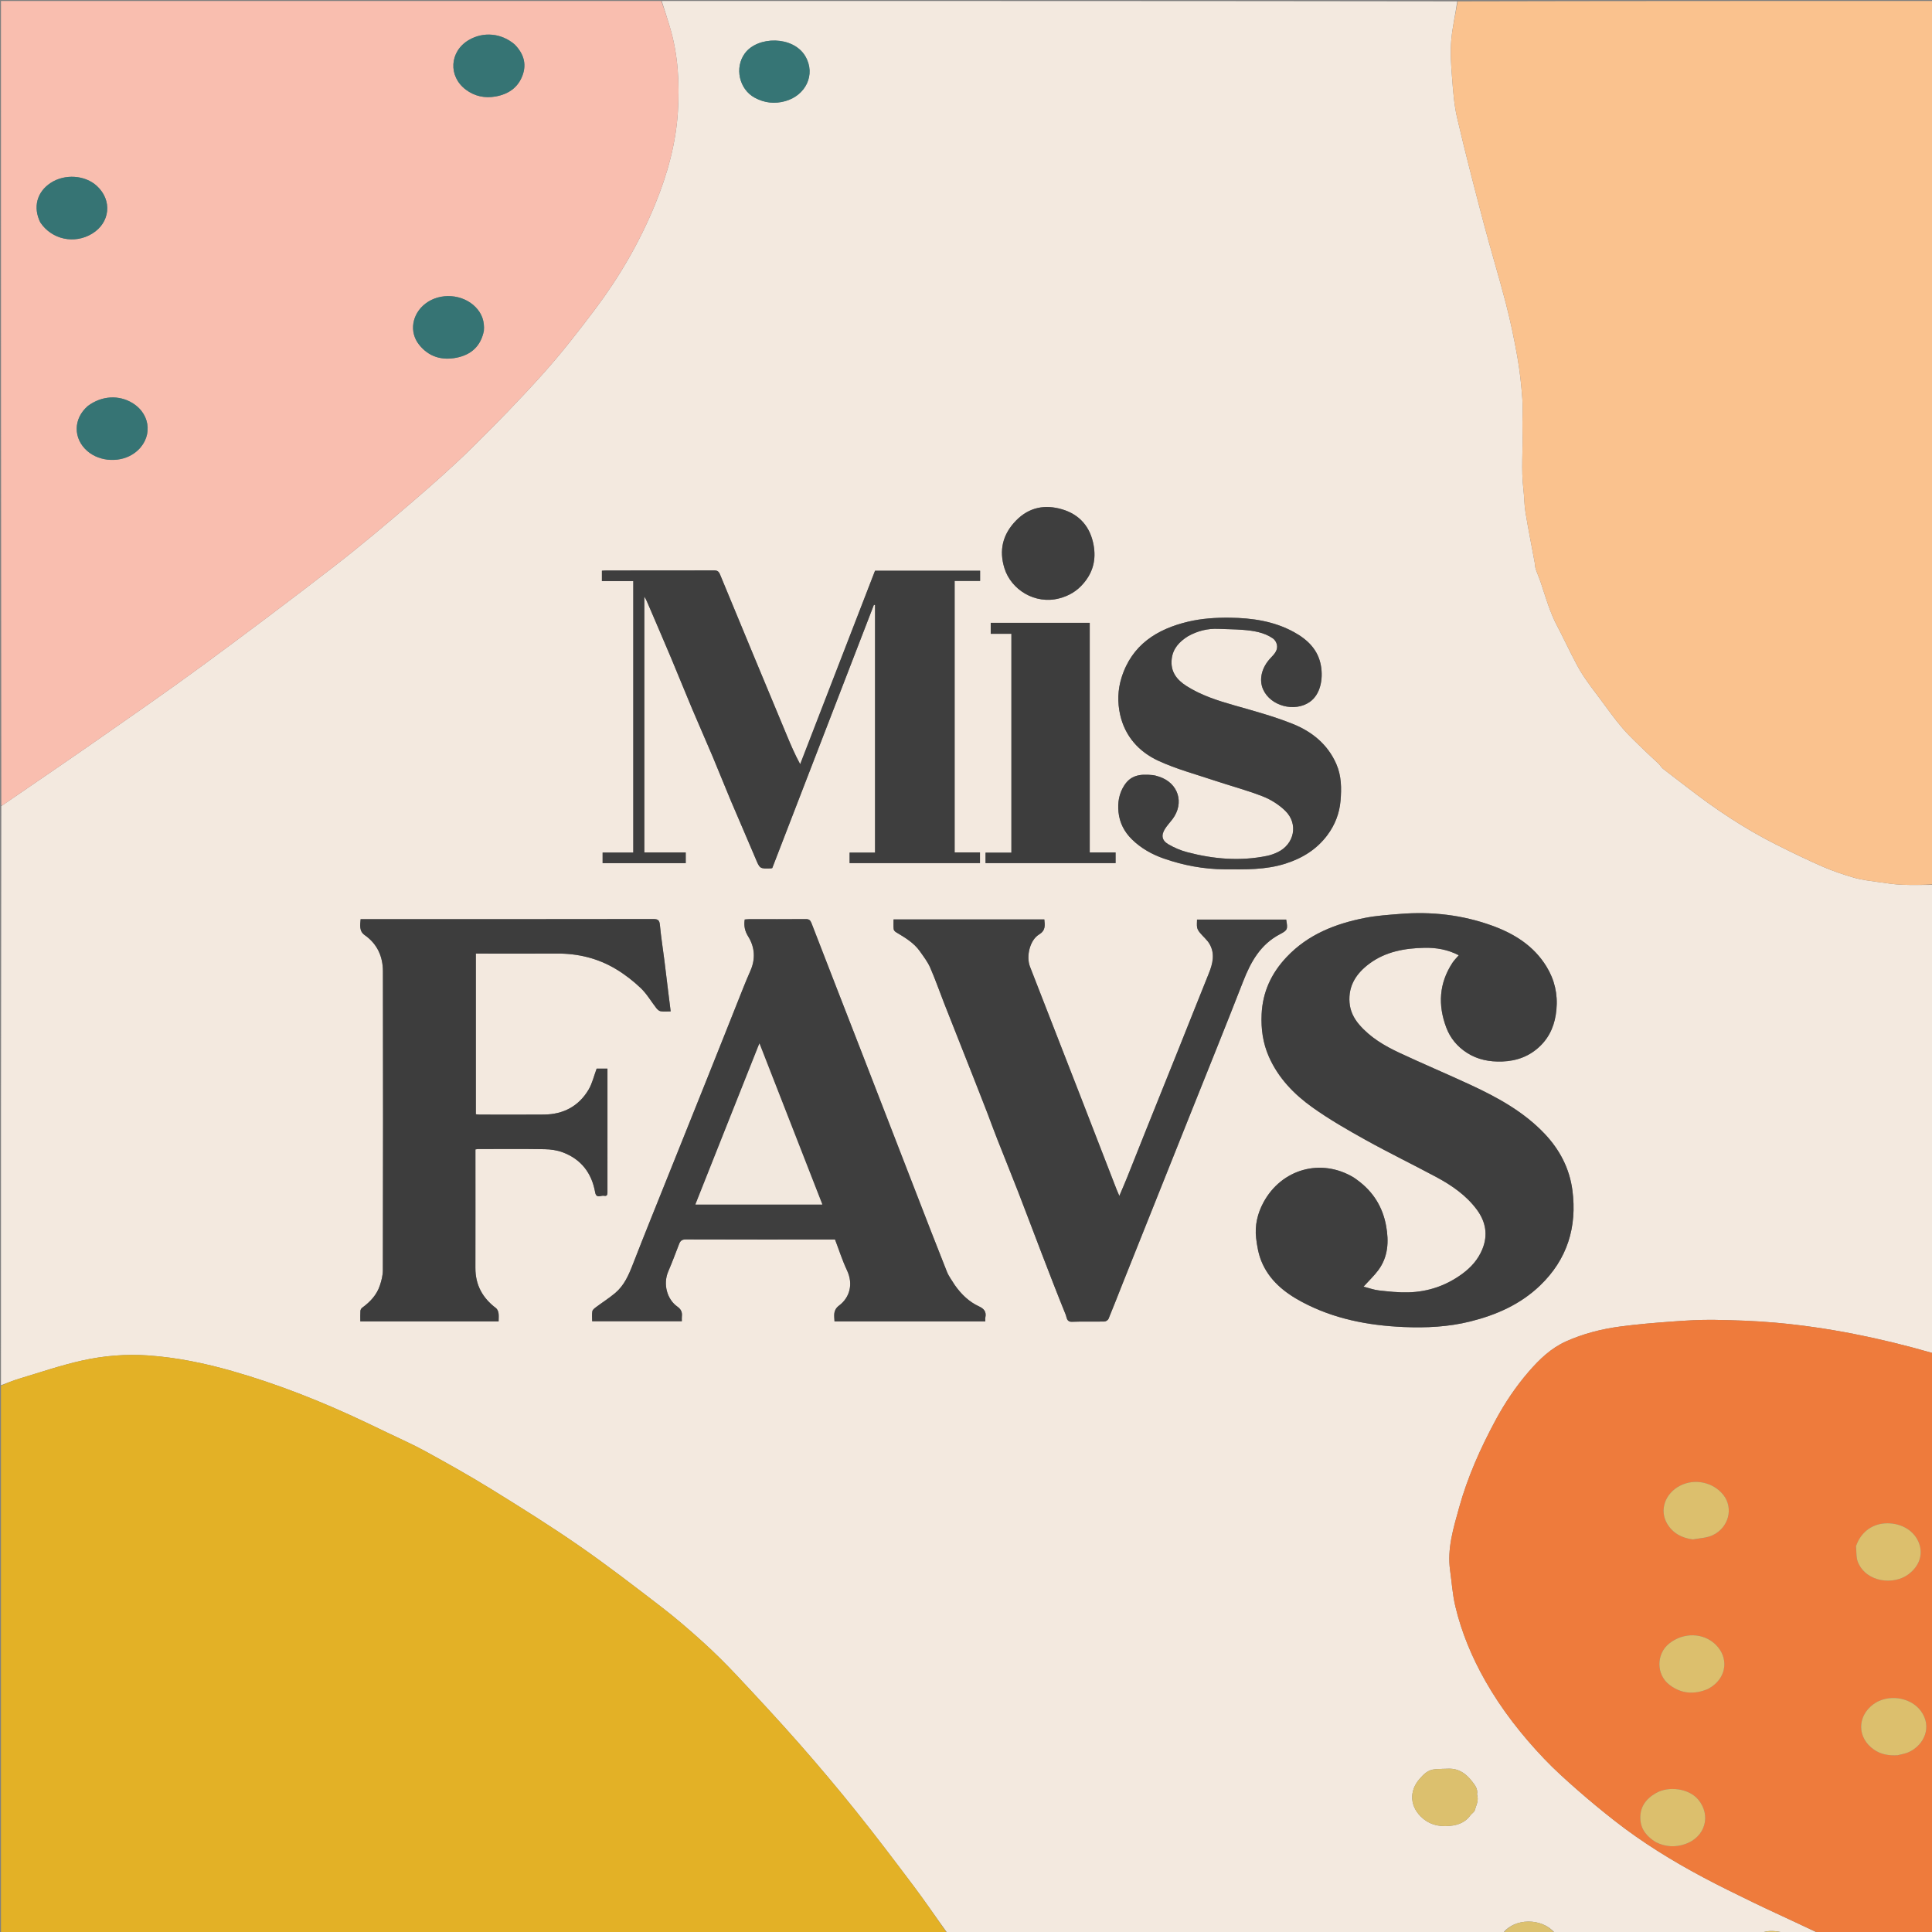 <svg version="1.1" id="Layer_1" xmlns="http://www.w3.org/2000/svg" xmlns:xlink="http://www.w3.org/1999/xlink" x="0px" y="0px"
	 width="100%" viewBox="0 0 2000 2000" enable-background="new 0 0 2000 2000" xml:space="preserve">
<rect x="0" y="0" width="2000" height="2000" fill="#808080" stroke="none"/>
<path fill="#F3E9DF" opacity="1" stroke="none" 
	d="
M1,1434 
	C1,1234.309 1,1034.619 1.349,834.422 
	C2.286,833.619 2.915,833.383 3.453,833.013 
	C35.895,810.719 68.456,788.595 100.732,766.062 
	C137.077,740.686 173.549,715.467 209.265,689.225 
	C255.247,655.441 300.861,621.135 345.995,586.228 
	C373.266,565.136 399.643,542.847 425.832,520.408 
	C447.133,502.158 468.219,483.556 488.205,463.895 
	C513.569,438.943 538.435,413.398 562.176,386.908 
	C581.071,365.824 598.535,343.375 615.597,320.75 
	C641,287.062 662.121,250.752 678.137,211.614 
	C690.78,180.717 699.741,148.765 701.764,115.389 
	C703.547,85.972 702.011,56.602 693.47,28.047 
	C690.763,18.997 687.83,10.014 685,1 
	C959.357,1 1233.715,1 1508.511,1.389 
	C1506.633,15.278 1503.355,28.703 1502.283,42.301 
	C1501.296,54.815 1502.163,67.556 1503.16,80.123 
	C1504.268,94.099 1505.225,108.276 1508.394,121.865 
	C1516.851,158.124 1526.202,194.182 1535.693,230.19 
	C1543.123,258.378 1551.687,286.268 1558.993,314.486 
	C1563.673,332.561 1567.487,350.902 1570.743,369.292 
	C1573.273,383.578 1574.841,398.087 1575.895,412.566 
	C1576.697,423.583 1575.73,434.716 1576.063,445.782 
	C1576.67,465.94 1574.601,486.129 1577.003,506.267 
	C1577.961,514.307 1577.885,522.495 1579.201,530.463 
	C1582.079,547.888 1585.554,565.214 1588.759,582.585 
	C1589.146,584.682 1589.072,586.91 1589.739,588.9 
	C1591.347,593.689 1593.433,598.318 1595.033,603.109 
	C1600.124,618.352 1604.44,633.861 1612.059,648.173 
	C1617.211,657.851 1621.794,667.83 1626.824,677.575 
	C1630.497,684.693 1634.075,691.916 1638.435,698.61 
	C1643.917,707.028 1650.067,715.018 1656.087,723.075 
	C1663.843,733.456 1671.306,744.107 1679.736,753.919 
	C1687.173,762.573 1695.709,770.292 1703.869,778.314 
	C1708.125,782.499 1712.672,786.389 1716.972,790.533 
	C1718.63,792.13 1719.71,794.385 1721.49,795.786 
	C1729.643,802.208 1738,808.368 1746.192,814.74 
	C1775.417,837.473 1806.093,857.966 1839.242,874.561 
	C1854.834,882.366 1870.516,890.043 1886.497,896.997 
	C1897.223,901.665 1908.393,905.499 1919.651,908.696 
	C1927.997,911.066 1936.781,911.979 1945.414,913.233 
	C1953.248,914.371 1961.124,915.552 1969.016,915.887 
	C1979.66,916.339 1990.337,916 2001,916 
	C2001,1077.357 2001,1238.715 2000.638,1400.437 
	C1999.986,1400.64 1999.714,1400.415 1999.402,1400.326 
	C1946.46,1385.167 1892.697,1374.089 1837.81,1369.213 
	C1816.85,1367.351 1795.753,1366.632 1774.704,1366.3 
	C1759.956,1366.068 1745.158,1367.012 1730.43,1368.087 
	C1712.652,1369.386 1694.855,1370.856 1677.194,1373.211 
	C1657.878,1375.786 1638.953,1380.601 1621.133,1388.605 
	C1605.577,1395.592 1593.557,1407.163 1582.427,1420.034 
	C1569.083,1435.464 1557.841,1452.282 1548.247,1470.069 
	C1532.626,1499.03 1519.213,1529.049 1510.402,1560.899 
	C1504.55,1582.055 1497.962,1603.133 1501.127,1625.597 
	C1502.861,1637.903 1503.637,1650.431 1506.474,1662.476 
	C1512.941,1689.926 1523.796,1715.737 1537.742,1740.296 
	C1554.459,1769.735 1575.187,1796.139 1598.418,1820.566 
	C1609.241,1831.947 1620.991,1842.498 1632.808,1852.869 
	C1645.376,1863.898 1658.3,1874.552 1671.46,1884.869 
	C1700.11,1907.327 1731.031,1926.337 1763.108,1943.432 
	C1780.228,1952.557 1797.7,1961.034 1815.151,1969.52 
	C1830.156,1976.817 1845.362,1983.701 1860.468,1990.791 
	C1867.659,1994.166 1874.824,1997.595 1882,2001 
	C1870.643,2001 1859.285,2001 1847.176,2000.732 
	C1838.577,1998.903 1830.739,1997.771 1823,2001 
	C1751.976,2001 1680.952,2001 1609.336,2000.689 
	C1595.829,1985.028 1567.739,1985.598 1556,2001 
	C1364.309,2001 1172.619,2001 980.435,2000.647 
	C968.741,1984.521 957.885,1968.49 946.263,1953.034 
	C926.537,1926.804 906.73,1900.614 886.205,1875.01 
	C867.216,1851.323 847.642,1828.074 827.593,1805.277 
	C806.443,1781.227 784.621,1757.757 762.705,1734.397 
	C751.389,1722.337 739.614,1710.643 727.354,1699.549 
	C713.471,1686.987 699.241,1674.724 684.399,1663.323 
	C656.295,1641.731 628.198,1620.051 599.07,1599.893 
	C569.442,1579.39 538.829,1560.266 508.166,1541.316 
	C486.109,1527.684 463.434,1515.019 440.703,1502.525 
	C427.614,1495.329 413.874,1489.315 400.411,1482.8 
	C392.823,1479.128 385.217,1475.495 377.598,1471.889 
	C333.148,1450.851 287.547,1432.776 240.229,1419.26 
	C211.917,1411.173 183.129,1405.265 153.7,1403.163 
	C130.551,1401.509 107.427,1403.419 84.937,1408.428 
	C62.933,1413.328 41.473,1420.703 19.835,1427.194 
	C13.45,1429.109 7.272,1431.712 1,1434 
M1405.003,1221.491 
	C1403.794,1220.639 1402.634,1219.708 1401.371,1218.945 
	C1367.384,1198.427 1326.571,1210.226 1307.943,1244.686 
	C1301.749,1256.146 1298.813,1268.624 1300.322,1281.608 
	C1301.26,1289.683 1302.716,1297.994 1305.739,1305.471 
	C1313.763,1325.314 1329.607,1338.092 1347.893,1347.829 
	C1380.696,1365.297 1416.25,1372.158 1453.024,1373.731 
	C1476.279,1374.726 1499.344,1373.645 1522.089,1367.965 
	C1549.089,1361.222 1573.942,1350.253 1594.218,1330.817 
	C1622.384,1303.82 1632.782,1270.295 1627.74,1232.064 
	C1624.772,1209.551 1614.598,1190.091 1598.945,1173.604 
	C1577.375,1150.885 1550.467,1136.136 1522.514,1123.144 
	C1497.957,1111.731 1472.97,1101.241 1448.45,1089.752 
	C1433.022,1082.523 1418.348,1073.868 1407.018,1060.625 
	C1401.404,1054.065 1397.735,1046.604 1397.042,1037.967 
	C1395.627,1020.336 1404.113,1007.554 1417.638,997.534 
	C1434.532,985.018 1454.266,981.602 1474.545,981.169 
	C1486.698,980.91 1498.75,982.947 1510.115,988.89 
	C1507.927,991.467 1505.413,993.869 1503.556,996.702 
	C1489.657,1017.904 1488.404,1040.439 1497.195,1063.758 
	C1501.331,1074.728 1508.573,1083.416 1518.474,1089.805 
	C1529.643,1097.012 1541.987,1099.32 1555.086,1098.871 
	C1570.386,1098.347 1583.85,1093.26 1594.744,1082.492 
	C1604.991,1072.364 1609.81,1059.795 1611.194,1045.369 
	C1612.757,1029.08 1609.287,1014.217 1600.897,1000.533 
	C1587.67,978.959 1567.347,966.394 1544.2,958.066 
	C1513.668,947.082 1482.056,943.493 1449.774,946.054 
	C1437.45,947.032 1425.009,947.831 1412.919,950.22 
	C1382.299,956.27 1354.068,967.267 1331.878,990.76 
	C1316.018,1007.552 1307.077,1026.922 1306.021,1049.94 
	C1305.326,1065.103 1307.308,1079.742 1313.513,1093.835 
	C1323.238,1115.923 1339.464,1132.672 1358.501,1146.271 
	C1376.078,1158.828 1394.969,1169.682 1413.893,1180.184 
	C1437.906,1193.512 1462.649,1205.517 1486.86,1218.497 
	C1502.968,1227.132 1518.026,1237.543 1528.969,1252.43 
	C1537.977,1264.685 1540.583,1278.414 1534.499,1293.215 
	C1530.173,1303.741 1523.03,1311.747 1514.102,1318.383 
	C1497.367,1330.824 1478.414,1337.321 1457.688,1337.839 
	C1447.645,1338.091 1437.522,1336.979 1427.506,1335.853 
	C1422.176,1335.254 1416.998,1333.309 1411.53,1331.915 
	C1417.129,1325.742 1422.463,1320.729 1426.762,1314.947 
	C1437.058,1301.102 1437.86,1285.164 1434.904,1268.984 
	C1431.358,1249.575 1421.658,1233.692 1405.003,1221.491 
M988.3,1330.174 
	C985.598,1325.663 982.227,1321.419 980.304,1316.598 
	C969.354,1289.143 958.723,1261.561 948.035,1234.002 
	C929.39,1185.931 910.811,1137.834 892.151,1089.769 
	C874.801,1045.077 857.341,1000.428 840.082,955.701 
	C838.878,952.581 837.546,951.414 834.139,951.444 
	C814.474,951.614 794.807,951.52 775.14,951.542 
	C773.711,951.544 772.282,951.759 770.922,951.869 
	C769.913,958.522 771.042,963.833 774.555,969.487 
	C781.473,980.624 782.222,992.783 776.772,1005.058 
	C774.096,1011.085 771.578,1017.185 769.127,1023.307 
	C762.662,1039.448 756.283,1055.624 749.852,1071.778 
	C743.607,1087.465 737.352,1103.147 731.081,1118.822 
	C724.687,1134.804 718.267,1150.774 711.859,1166.75 
	C705.59,1182.378 699.326,1198.009 693.054,1213.636 
	C686.595,1229.729 680.102,1245.808 673.676,1261.914 
	C667.427,1277.576 661.15,1293.229 655.065,1308.956 
	C650.8,1319.979 646.083,1330.778 636.827,1338.556 
	C630.545,1343.834 623.544,1348.251 616.962,1353.184 
	C615.437,1354.327 613.46,1355.853 613.178,1357.463 
	C612.591,1360.812 613.001,1364.336 613.001,1367.739 
	C644.223,1367.739 674.917,1367.739 705.841,1367.739 
	C705.841,1365.824 705.705,1364.323 705.867,1362.855 
	C706.354,1358.429 705.169,1355.417 701.117,1352.542 
	C690.639,1345.11 686.087,1329.396 691.795,1316.154 
	C695.823,1306.808 699.368,1297.252 703.034,1287.754 
	C704.288,1284.504 706.013,1283.04 709.923,1283.054 
	C759.921,1283.228 809.92,1283.169 859.92,1283.169 
	C861.403,1283.169 862.886,1283.169 864.432,1283.169 
	C868.569,1293.982 871.992,1304.833 876.799,1315.031 
	C883.505,1329.261 879.632,1343.18 868.719,1351.41 
	C862.121,1356.385 863.637,1361.815 863.877,1367.92 
	C916.053,1367.92 967.808,1367.92 1020.002,1367.92 
	C1020.002,1366.384 1019.77,1365.041 1020.041,1363.808 
	C1021.324,1357.988 1018.603,1354.748 1013.539,1352.412 
	C1003.193,1347.638 995.245,1339.988 988.3,1330.174 
M628.84,1176.5 
	C628.84,1153.076 628.84,1129.652 628.84,1106.266 
	C624.18,1106.266 620.237,1106.266 617.639,1106.266 
	C614.761,1113.973 613.09,1121.586 609.315,1127.951 
	C599.079,1145.212 583.188,1153.582 563.223,1153.781 
	C540.895,1154.005 518.563,1153.839 496.232,1153.815 
	C494.968,1153.814 493.704,1153.567 492.585,1153.45 
	C492.585,1097.844 492.585,1042.629 492.585,987.167 
	C494.826,987.167 496.649,987.167 498.472,987.167 
	C524.469,987.167 550.466,987.302 576.462,987.126 
	C598.292,986.978 618.849,991.953 637.498,1003.13 
	C646.753,1008.677 655.51,1015.445 663.321,1022.889 
	C669.617,1028.889 674.089,1036.786 679.529,1043.717 
	C680.614,1045.1 682.313,1046.609 683.913,1046.853 
	C687.124,1047.343 690.461,1046.999 694.276,1046.999 
	C693.467,1040.535 692.722,1034.678 692.003,1028.818 
	C690.578,1017.204 689.21,1005.583 687.74,993.975 
	C686.208,981.875 684.283,969.816 683.148,957.681 
	C682.696,952.848 681.423,951.392 676.368,951.4 
	C577.215,951.572 478.062,951.528 378.908,951.528 
	C377.111,951.528 375.314,951.528 373.301,951.528 
	C372.857,957.847 371.606,963.889 377.618,968.095 
	C390.596,977.176 396.371,990.288 396.403,1005.472 
	C396.62,1108.624 396.534,1211.777 396.335,1314.929 
	C396.325,1320.217 394.908,1325.676 393.225,1330.75 
	C389.978,1340.537 383.169,1347.75 374.934,1353.741 
	C374.005,1354.416 373.165,1355.828 373.092,1356.951 
	C372.859,1360.554 373.005,1364.182 373.005,1367.892 
	C420.936,1367.892 468.335,1367.892 516.167,1367.892 
	C516.167,1364.83 516.495,1361.984 516.053,1359.262 
	C515.755,1357.427 514.811,1355.184 513.403,1354.123 
	C499.56,1343.698 492.097,1330.191 492.139,1312.627 
	C492.23,1273.632 492.167,1234.637 492.167,1195.643 
	C492.167,1193.726 492.167,1191.81 492.167,1189.863 
	C493.513,1189.672 494.159,1189.5 494.804,1189.5 
	C517.801,1189.49 540.801,1189.271 563.792,1189.647 
	C570.077,1189.75 576.688,1190.697 582.536,1192.89 
	C601.572,1200.029 612.552,1214.351 616.068,1234.186 
	C617.317,1241.233 622.162,1237.167 625.315,1237.872 
	C629.201,1238.74 628.837,1235.491 628.838,1232.992 
	C628.842,1214.495 628.84,1195.997 628.84,1176.5 
M667.003,640.5 
	C667.003,632.87 667.003,625.24 667.003,617.61 
	C668.967,620.612 670.226,623.835 671.583,627.015 
	C679.275,645.035 687.08,663.008 694.674,681.07 
	C702.055,698.624 709.125,716.309 716.521,733.858 
	C723.483,750.378 730.797,766.75 737.76,783.27 
	C744.151,798.43 750.157,813.752 756.555,828.909 
	C764.959,848.815 773.701,868.578 782.06,888.502 
	C786.577,899.269 786.354,899.367 798.016,898.963 
	C798.494,898.947 798.966,898.726 799.468,898.594 
	C834.547,807.733 869.615,716.903 904.682,626.073 
	C905.067,626.181 905.453,626.29 905.838,626.398 
	C905.838,711.58 905.838,796.762 905.838,882.603 
	C897.036,882.603 888.302,882.603 879.5,882.603 
	C879.5,886.663 879.5,890.056 879.5,893.473 
	C924.733,893.473 969.621,893.473 1014.466,893.473 
	C1014.466,889.698 1014.466,886.3 1014.466,882.423 
	C1005.496,882.423 996.89,882.423 988.231,882.423 
	C988.231,788.573 988.231,695.211 988.231,601.388 
	C997.208,601.388 1005.807,601.388 1014.597,601.388 
	C1014.597,597.678 1014.597,594.43 1014.597,590.853 
	C978.114,590.853 941.877,590.853 905.808,590.853 
	C879.908,657.79 854.122,724.434 828.336,791.078 
	C822.796,780.857 818.557,770.927 814.408,760.96 
	C791.368,705.611 768.301,650.273 745.445,594.847 
	C744.037,591.432 742.513,590.441 739.014,590.452 
	C702.017,590.569 665.02,590.521 628.023,590.536 
	C626.421,590.537 624.82,590.71 623.091,590.81 
	C623.091,594.444 623.091,597.698 623.091,601.57 
	C634.073,601.57 644.808,601.57 655.564,601.57 
	C655.564,695.448 655.564,788.704 655.564,882.544 
	C644.902,882.544 634.491,882.544 623.825,882.544 
	C623.825,886.525 623.825,889.921 623.825,893.523 
	C652.686,893.523 681.246,893.523 709.865,893.523 
	C709.865,889.777 709.865,886.356 709.865,882.439 
	C695.475,882.439 681.382,882.439 667.003,882.439 
	C667.003,801.793 667.003,721.646 667.003,640.5 
M1022.439,1153.209 
	C1025.841,1162.15 1029.158,1171.124 1032.662,1180.025 
	C1039.829,1198.229 1047.212,1216.348 1054.292,1234.585 
	C1062.432,1255.551 1070.282,1276.628 1078.365,1297.615 
	C1086.542,1318.846 1094.703,1340.087 1103.287,1361.154 
	C1104.368,1363.807 1104.046,1368.538 1109.754,1368.303 
	C1120.901,1367.844 1132.083,1368.274 1143.244,1368.042 
	C1144.733,1368.011 1146.982,1366.604 1147.534,1365.275 
	C1152.526,1353.263 1157.181,1341.112 1162.006,1329.03 
	C1185.294,1270.708 1208.611,1212.399 1231.906,1154.08 
	C1250.276,1108.093 1268.901,1062.206 1286.864,1016.061 
	C1294.79,995.7 1304.813,977.619 1325.121,967.027 
	C1333.173,962.828 1333.159,961.764 1331.465,951.932 
	C1300.762,951.932 1270.059,951.932 1239.158,951.932 
	C1239.158,955.003 1238.775,957.735 1239.284,960.289 
	C1239.667,962.213 1240.966,964.095 1242.255,965.669 
	C1245.503,969.636 1249.727,972.992 1252.206,977.361 
	C1257.893,987.381 1255.443,997.552 1251.381,1007.611 
	C1240.952,1033.438 1230.716,1059.343 1220.355,1085.197 
	C1209.078,1113.337 1197.727,1141.447 1186.445,1169.584 
	C1179.86,1186.006 1173.38,1202.47 1166.785,1218.887 
	C1164.339,1224.976 1161.701,1230.986 1158.742,1238.002 
	C1157.507,1235.127 1156.69,1233.377 1155.993,1231.581 
	C1143.583,1199.582 1131.221,1167.563 1118.779,1135.576 
	C1101.279,1090.585 1083.685,1045.629 1066.214,1000.626 
	C1062.076,989.968 1066.16,973.145 1075.534,967.459 
	C1082.513,963.226 1081.752,958.06 1081.077,951.768 
	C1029.029,951.768 977.275,951.768 925.001,951.768 
	C925.001,955.222 924.806,958.535 925.109,961.801 
	C925.212,962.913 926.351,964.271 927.39,964.899 
	C936.57,970.452 945.946,975.786 952.283,984.81 
	C956.091,990.234 960.261,995.609 962.894,1001.61 
	C968.225,1013.757 972.555,1026.34 977.414,1038.698 
	C987.053,1063.216 996.776,1087.701 1006.453,1112.203 
	C1011.746,1125.607 1017.017,1139.019 1022.439,1153.209 
M1230.067,658.408 
	C1239.817,653.084 1250.197,650.468 1261.348,650.988 
	C1269.755,651.381 1278.191,651.36 1286.573,652.035 
	C1297.532,652.917 1308.461,654.49 1317.788,660.948 
	C1319.752,662.308 1321.399,665.076 1321.867,667.457 
	C1322.971,673.062 1319.288,677.04 1315.761,680.695 
	C1305.314,691.518 1303.362,704.174 1307.541,713.624 
	C1315.235,731.023 1340.21,737.487 1355.788,726.694 
	C1366.932,718.973 1369.784,703.017 1367.465,689.368 
	C1364.626,672.649 1353.642,662.119 1339.497,654.335 
	C1318.871,642.983 1296.181,639.74 1273.234,639.443 
	C1258.829,639.257 1244,640.219 1230.04,643.527 
	C1197.705,651.188 1171.617,667.483 1160.984,701.544 
	C1157.034,714.195 1156.706,727.152 1159.56,739.881 
	C1164.579,762.277 1179.042,778.257 1199.055,787.526 
	C1217.554,796.092 1237.563,801.436 1256.995,807.935 
	C1273.68,813.515 1290.77,818.004 1307.129,824.39 
	C1315.588,827.692 1323.918,832.964 1330.428,839.282 
	C1344.359,852.802 1339.977,874.023 1322.425,882.281 
	C1318.992,883.896 1315.316,885.227 1311.609,885.989 
	C1283.801,891.705 1256.269,889.345 1229.084,882.198 
	C1222.275,880.407 1215.529,877.552 1209.464,873.982 
	C1202.595,869.939 1201.842,864.523 1206.126,857.826 
	C1208.355,854.341 1211.276,851.306 1213.771,847.984 
	C1226.382,831.187 1219.834,810.468 1199.871,804.009 
	C1197.691,803.303 1195.449,802.597 1193.187,802.367 
	C1179.471,800.973 1170.417,802.786 1163.745,813.176 
	C1158.557,821.256 1156.799,830.539 1157.851,840.618 
	C1159.037,851.983 1163.921,861.144 1171.637,868.787 
	C1181.006,878.069 1192.533,884.51 1204.869,888.794 
	C1225.115,895.826 1246.021,899.773 1267.608,899.923 
	C1288.88,900.072 1310.088,900.608 1330.758,894.008 
	C1348.234,888.429 1363.078,879.312 1374.154,864.432 
	C1382.028,853.853 1386.622,841.868 1387.721,828.944 
	C1388.812,816.111 1388.732,803.169 1383.351,790.88 
	C1374.375,770.381 1358.015,757.299 1338.218,749.369 
	C1318.617,741.518 1298.052,735.956 1277.69,730.159 
	C1260.383,725.232 1243.389,719.802 1228.112,710.057 
	C1217.987,703.599 1211.469,695.03 1212.95,682.178 
	C1214.197,671.366 1220.732,664.34 1230.067,658.408 
M1046.999,750.5 
	C1046.999,794.316 1046.999,838.133 1046.999,882.649 
	C1037.837,882.649 1028.963,882.649 1020.22,882.649 
	C1020.22,886.753 1020.22,890.147 1020.22,893.506 
	C1065.353,893.506 1110.097,893.506 1154.847,893.506 
	C1154.847,889.74 1154.847,886.318 1154.847,882.433 
	C1145.924,882.433 1137.311,882.433 1128.085,882.433 
	C1128.085,802.911 1128.085,723.856 1128.085,644.756 
	C1093.514,644.756 1059.569,644.756 1025.596,644.756 
	C1025.596,648.584 1025.596,652.106 1025.596,656.089 
	C1032.941,656.089 1039.854,656.089 1046.999,656.089 
	C1046.999,687.539 1046.999,718.519 1046.999,750.5 
M1121.99,603.515 
	C1131.697,592.061 1134.755,578.955 1132.09,564.261 
	C1128.677,545.439 1117.634,532.699 1099.78,527.336 
	C1082.006,521.997 1065.332,524.858 1051.579,539.112 
	C1037.867,553.322 1034.045,569.716 1039.782,588.186 
	C1046.725,610.54 1071.446,625.92 1096.361,619.485 
	C1106.348,616.905 1114.873,612.042 1121.99,603.515 
M833.524,58.033 
	C821.036,36.858 784.34,37.285 771.132,55.137 
	C760.149,69.981 765.125,92.455 781.355,101.183 
	C791.643,106.715 802.138,107.7 812.914,104.695 
	C833.931,98.835 844.812,77.254 833.524,58.033 
M1529.002,1857.45 
	C1530.162,1851.914 1526.874,1847.949 1523.902,1844.098 
	C1517.85,1836.256 1510.424,1830.751 1499.812,1830.942 
	C1495.073,1831.028 1490.373,1831.153 1485.672,1831.499 
	C1477.935,1832.068 1473.695,1836.88 1469.749,1841.298 
	C1458.186,1854.245 1459.419,1870.99 1472.978,1882.476 
	C1482.352,1890.417 1493.491,1891.349 1504.279,1889.72 
	C1510.55,1888.773 1517.685,1885.638 1522.005,1879.4 
	C1523.38,1877.416 1526.139,1876.019 1526.714,1873.927 
	C1528.101,1868.887 1531.101,1863.936 1529.002,1857.45 
z"/>
<path fill="#E3B126" opacity="1" stroke="none" 
	d="
M1,1434.469 
	C7.272,1431.712 13.45,1429.109 19.835,1427.194 
	C41.473,1420.703 62.933,1413.328 84.937,1408.428 
	C107.427,1403.419 130.551,1401.509 153.7,1403.163 
	C183.129,1405.265 211.917,1411.173 240.229,1419.26 
	C287.547,1432.776 333.148,1450.851 377.598,1471.889 
	C385.217,1475.495 392.823,1479.128 400.411,1482.8 
	C413.874,1489.315 427.614,1495.329 440.703,1502.525 
	C463.434,1515.019 486.109,1527.684 508.166,1541.316 
	C538.829,1560.266 569.442,1579.39 599.07,1599.893 
	C628.198,1620.051 656.295,1641.731 684.399,1663.323 
	C699.241,1674.724 713.471,1686.987 727.354,1699.549 
	C739.614,1710.643 751.389,1722.337 762.705,1734.397 
	C784.621,1757.757 806.443,1781.227 827.593,1805.277 
	C847.642,1828.074 867.216,1851.323 886.205,1875.01 
	C906.73,1900.614 926.537,1926.804 946.263,1953.034 
	C957.885,1968.49 968.741,1984.521 979.971,2000.647 
	C653.759,2001 327.518,2001 1,2001 
	C1,1812.312 1,1623.625 1,1434.469 
z"/>
<path fill="#F9BEAF" opacity="1" stroke="none" 
	d="
M684.531,1 
	C687.83,10.014 690.763,18.997 693.47,28.047 
	C702.011,56.602 703.547,85.972 701.764,115.389 
	C699.741,148.765 690.78,180.717 678.137,211.614 
	C662.121,250.752 641,287.062 615.597,320.75 
	C598.535,343.375 581.071,365.824 562.176,386.908 
	C538.435,413.398 513.569,438.943 488.205,463.895 
	C468.219,483.556 447.133,502.158 425.832,520.408 
	C399.643,542.847 373.266,565.136 345.995,586.228 
	C300.861,621.135 255.247,655.441 209.265,689.225 
	C173.549,715.467 137.077,740.686 100.732,766.062 
	C68.456,788.595 35.895,810.719 3.453,833.013 
	C2.915,833.383 2.286,833.619 1.349,833.958 
	C1,556.413 1,278.827 1,1 
	C228.688,1 456.375,1 684.531,1 
M532.621,45.868 
	C519.036,34.254 500.393,32.525 485.221,41.472 
	C465.331,53.2 463.781,79.007 482.223,92.811 
	C491.376,99.662 501.819,101.863 512.959,99.893 
	C526.109,97.567 536.274,90.834 540.984,77.875 
	C545.362,65.826 541.898,55.333 532.621,45.868 
M90.854,420.335 
	C75.729,433.27 75.53,453.966 90.407,466.92 
	C103.624,478.43 125.526,479.235 139.575,468.729 
	C158.191,454.808 157.081,429.573 137.316,417.341 
	C123.141,408.568 105.414,409.549 90.854,420.335 
M500.936,342.121 
	C501.713,332.804 498.932,324.732 492.41,318.008 
	C479.071,304.255 455.559,302.608 440.361,314.335 
	C426.435,325.08 423.361,343.568 433.791,356.766 
	C443.739,369.353 457.309,373.344 472.615,370.284 
	C487.545,367.3 497.703,358.568 500.936,342.121 
M41.886,230.498 
	C53.626,247.996 76.988,253.004 95.282,241.943 
	C114.08,230.577 116.438,207.379 100.306,192.512 
	C87.995,181.168 67.043,179.777 52.461,189.337 
	C38.211,198.679 33.913,214.55 41.886,230.498 
z"/>
<path fill="#FAC28E" opacity="1" stroke="none" 
	d="
M2001,915.531 
	C1990.337,916 1979.66,916.339 1969.016,915.887 
	C1961.124,915.552 1953.248,914.371 1945.414,913.233 
	C1936.781,911.979 1927.997,911.066 1919.651,908.696 
	C1908.393,905.499 1897.223,901.665 1886.497,896.997 
	C1870.516,890.043 1854.834,882.366 1839.242,874.561 
	C1806.093,857.966 1775.417,837.473 1746.192,814.74 
	C1738,808.368 1729.643,802.208 1721.49,795.786 
	C1719.71,794.385 1718.63,792.13 1716.972,790.533 
	C1712.672,786.389 1708.125,782.499 1703.869,778.314 
	C1695.709,770.292 1687.173,762.573 1679.736,753.919 
	C1671.306,744.107 1663.843,733.456 1656.087,723.075 
	C1650.067,715.018 1643.917,707.028 1638.435,698.61 
	C1634.075,691.916 1630.497,684.693 1626.824,677.575 
	C1621.794,667.83 1617.211,657.851 1612.059,648.173 
	C1604.44,633.861 1600.124,618.352 1595.033,603.109 
	C1593.433,598.318 1591.347,593.689 1589.739,588.9 
	C1589.072,586.91 1589.146,584.682 1588.759,582.585 
	C1585.554,565.214 1582.079,547.888 1579.201,530.463 
	C1577.885,522.495 1577.961,514.307 1577.003,506.267 
	C1574.601,486.129 1576.67,465.94 1576.063,445.782 
	C1575.73,434.716 1576.697,423.583 1575.895,412.566 
	C1574.841,398.087 1573.273,383.578 1570.743,369.292 
	C1567.487,350.902 1563.673,332.561 1558.993,314.486 
	C1551.687,286.268 1543.123,258.378 1535.693,230.19 
	C1526.202,194.182 1516.851,158.124 1508.394,121.865 
	C1505.225,108.276 1504.268,94.099 1503.16,80.123 
	C1502.163,67.556 1501.296,54.815 1502.283,42.301 
	C1503.355,28.703 1506.633,15.278 1508.974,1.389 
	C1672.949,1 1836.898,1 2001,1 
	C2001,305.688 2001,610.375 2001,915.531 
z"/>
<path fill="#EE7B3C" opacity="1" stroke="none" 
	d="
M1882.469,2001 
	C1874.824,1997.595 1867.659,1994.166 1860.468,1990.791 
	C1845.362,1983.701 1830.156,1976.817 1815.151,1969.52 
	C1797.7,1961.034 1780.228,1952.557 1763.108,1943.432 
	C1731.031,1926.337 1700.11,1907.327 1671.46,1884.869 
	C1658.3,1874.552 1645.376,1863.898 1632.808,1852.869 
	C1620.991,1842.498 1609.241,1831.947 1598.418,1820.566 
	C1575.187,1796.139 1554.459,1769.735 1537.742,1740.296 
	C1523.796,1715.737 1512.941,1689.926 1506.474,1662.476 
	C1503.637,1650.431 1502.861,1637.903 1501.127,1625.597 
	C1497.962,1603.133 1504.55,1582.055 1510.402,1560.899 
	C1519.213,1529.049 1532.626,1499.03 1548.247,1470.069 
	C1557.841,1452.282 1569.083,1435.464 1582.427,1420.034 
	C1593.557,1407.163 1605.577,1395.592 1621.133,1388.605 
	C1638.953,1380.601 1657.878,1375.786 1677.194,1373.211 
	C1694.855,1370.856 1712.652,1369.386 1730.43,1368.087 
	C1745.158,1367.012 1759.956,1366.068 1774.704,1366.3 
	C1795.753,1366.632 1816.85,1367.351 1837.81,1369.213 
	C1892.697,1374.089 1946.46,1385.167 1999.402,1400.326 
	C1999.714,1400.415 1999.986,1400.64 2000.638,1400.901 
	C2001,1600.878 2001,1800.757 2001,2001 
	C1961.646,2001 1922.292,2001 1882.469,2001 
M1752.924,1593.724 
	C1759.66,1592.292 1766.968,1592.067 1773.022,1589.197 
	C1789.635,1581.321 1794.635,1561.233 1784.174,1547.766 
	C1773.769,1534.37 1754.391,1530.16 1739.188,1537.993 
	C1723.646,1546 1717.537,1563.384 1725.888,1577.407 
	C1731.682,1587.135 1740.902,1592.129 1752.924,1593.724 
M1965.085,1816.964 
	C1968.751,1815.914 1972.63,1815.323 1976.047,1813.736 
	C1992.274,1806.195 2000.388,1787.129 1988.318,1771.02 
	C1977.463,1756.532 1954.026,1753.394 1939.346,1764.208 
	C1922.236,1776.811 1922.447,1799.098 1939.905,1811.188 
	C1947.181,1816.227 1955.479,1817.597 1965.085,1816.964 
M1768.528,1748.171 
	C1769.8,1747.382 1771.115,1746.654 1772.337,1745.795 
	C1787.635,1735.034 1789.367,1715.75 1776.224,1702.68 
	C1763.584,1690.11 1742.816,1689.532 1727.981,1701.339 
	C1714.262,1712.257 1714.476,1733.757 1728.344,1744.22 
	C1740.687,1753.532 1753.89,1754.419 1768.528,1748.171 
M1714.475,1907.169 
	C1724.232,1912.019 1734.329,1912.479 1744.508,1908.958 
	C1765.27,1901.776 1771.73,1879.235 1757.875,1862.794 
	C1748.425,1851.582 1727.753,1848.468 1714.22,1856.203 
	C1703.712,1862.208 1697.38,1870.867 1698.1,1883.34 
	C1698.718,1894.053 1705.018,1901.379 1714.475,1907.169 
M1921.187,1601.178 
	C1921.898,1606.701 1921.393,1612.754 1923.532,1617.653 
	C1932.495,1638.179 1960.389,1641.083 1975.625,1629.68 
	C1987.991,1620.425 1991.401,1607.155 1985.443,1594.897 
	C1979.639,1582.954 1965.977,1575.908 1950.806,1577.034 
	C1937.034,1578.056 1925.768,1587.003 1921.187,1601.178 
z"/>
<path fill="#DCC16F" opacity="1" stroke="none" 
	d="
M1556.469,2001 
	C1567.739,1985.598 1595.829,1985.028 1608.872,2000.689 
	C1591.646,2001 1574.292,2001 1556.469,2001 
z"/>
<path fill="#DCC16F" opacity="1" stroke="none" 
	d="
M1823.469,2001 
	C1830.739,1997.771 1838.577,1998.903 1846.713,2000.732 
	C1839.312,2001 1831.625,2001 1823.469,2001 
z"/>
<path fill="#3E3E3E" opacity="1" stroke="none" 
	d="
M1405.282,1221.724 
	C1421.658,1233.692 1431.358,1249.575 1434.904,1268.984 
	C1437.86,1285.164 1437.058,1301.102 1426.762,1314.947 
	C1422.463,1320.729 1417.129,1325.742 1411.53,1331.915 
	C1416.998,1333.309 1422.176,1335.254 1427.506,1335.853 
	C1437.522,1336.979 1447.645,1338.091 1457.688,1337.839 
	C1478.414,1337.321 1497.367,1330.824 1514.102,1318.383 
	C1523.03,1311.747 1530.173,1303.741 1534.499,1293.215 
	C1540.583,1278.414 1537.977,1264.685 1528.969,1252.43 
	C1518.026,1237.543 1502.968,1227.132 1486.86,1218.497 
	C1462.649,1205.517 1437.906,1193.512 1413.893,1180.184 
	C1394.969,1169.682 1376.078,1158.828 1358.501,1146.271 
	C1339.464,1132.672 1323.238,1115.923 1313.513,1093.835 
	C1307.308,1079.742 1305.326,1065.103 1306.021,1049.94 
	C1307.077,1026.922 1316.018,1007.552 1331.878,990.76 
	C1354.068,967.267 1382.299,956.27 1412.919,950.22 
	C1425.009,947.831 1437.45,947.032 1449.774,946.054 
	C1482.056,943.493 1513.668,947.082 1544.2,958.066 
	C1567.347,966.394 1587.67,978.959 1600.897,1000.533 
	C1609.287,1014.217 1612.757,1029.08 1611.194,1045.369 
	C1609.81,1059.795 1604.991,1072.364 1594.744,1082.492 
	C1583.85,1093.26 1570.386,1098.347 1555.086,1098.871 
	C1541.987,1099.32 1529.643,1097.012 1518.474,1089.805 
	C1508.573,1083.416 1501.331,1074.728 1497.195,1063.758 
	C1488.404,1040.439 1489.657,1017.904 1503.556,996.702 
	C1505.413,993.869 1507.927,991.467 1510.115,988.89 
	C1498.75,982.947 1486.698,980.91 1474.545,981.169 
	C1454.266,981.602 1434.532,985.018 1417.638,997.534 
	C1404.113,1007.554 1395.627,1020.336 1397.042,1037.967 
	C1397.735,1046.604 1401.404,1054.065 1407.018,1060.625 
	C1418.348,1073.868 1433.022,1082.523 1448.45,1089.752 
	C1472.97,1101.241 1497.957,1111.731 1522.514,1123.144 
	C1550.467,1136.136 1577.375,1150.885 1598.945,1173.604 
	C1614.598,1190.091 1624.772,1209.551 1627.74,1232.064 
	C1632.782,1270.295 1622.384,1303.82 1594.218,1330.817 
	C1573.942,1350.253 1549.089,1361.222 1522.089,1367.965 
	C1499.344,1373.645 1476.279,1374.726 1453.024,1373.731 
	C1416.25,1372.158 1380.696,1365.297 1347.893,1347.829 
	C1329.607,1338.092 1313.763,1325.314 1305.739,1305.471 
	C1302.716,1297.994 1301.26,1289.683 1300.322,1281.608 
	C1298.813,1268.624 1301.749,1256.146 1307.943,1244.686 
	C1326.571,1210.226 1367.384,1198.427 1401.371,1218.945 
	C1402.634,1219.708 1403.794,1220.639 1405.282,1221.724 
z"/>
<path fill="#3E3E3E" opacity="1" stroke="none" 
	d="
M988.513,1330.467 
	C995.245,1339.988 1003.193,1347.638 1013.539,1352.412 
	C1018.603,1354.748 1021.324,1357.988 1020.041,1363.808 
	C1019.77,1365.041 1020.002,1366.384 1020.002,1367.92 
	C967.808,1367.92 916.053,1367.92 863.877,1367.92 
	C863.637,1361.815 862.121,1356.385 868.719,1351.41 
	C879.632,1343.18 883.505,1329.261 876.799,1315.031 
	C871.992,1304.833 868.569,1293.982 864.432,1283.169 
	C862.886,1283.169 861.403,1283.169 859.92,1283.169 
	C809.92,1283.169 759.921,1283.228 709.923,1283.054 
	C706.013,1283.04 704.288,1284.504 703.034,1287.754 
	C699.368,1297.252 695.823,1306.808 691.795,1316.154 
	C686.087,1329.396 690.639,1345.11 701.117,1352.542 
	C705.169,1355.417 706.354,1358.429 705.867,1362.855 
	C705.705,1364.323 705.841,1365.824 705.841,1367.739 
	C674.917,1367.739 644.223,1367.739 613.001,1367.739 
	C613.001,1364.336 612.591,1360.812 613.178,1357.463 
	C613.46,1355.853 615.437,1354.327 616.962,1353.184 
	C623.544,1348.251 630.545,1343.834 636.827,1338.556 
	C646.083,1330.778 650.8,1319.979 655.065,1308.956 
	C661.15,1293.229 667.427,1277.576 673.676,1261.914 
	C680.102,1245.808 686.595,1229.729 693.054,1213.636 
	C699.326,1198.009 705.59,1182.378 711.859,1166.75 
	C718.267,1150.774 724.687,1134.804 731.081,1118.822 
	C737.352,1103.147 743.607,1087.465 749.852,1071.778 
	C756.283,1055.624 762.662,1039.448 769.127,1023.307 
	C771.578,1017.185 774.096,1011.085 776.772,1005.058 
	C782.222,992.783 781.473,980.624 774.555,969.487 
	C771.042,963.833 769.913,958.522 770.922,951.869 
	C772.282,951.759 773.711,951.544 775.14,951.542 
	C794.807,951.52 814.474,951.614 834.139,951.444 
	C837.546,951.414 838.878,952.581 840.082,955.701 
	C857.341,1000.428 874.801,1045.077 892.151,1089.769 
	C910.811,1137.834 929.39,1185.931 948.035,1234.002 
	C958.723,1261.561 969.354,1289.143 980.304,1316.598 
	C982.227,1321.419 985.598,1325.663 988.513,1330.467 
M748.788,1174.246 
	C739.197,1198.386 729.605,1222.526 719.929,1246.881 
	C763.966,1246.881 807.336,1246.881 851.244,1246.881 
	C829.592,1191.428 808.105,1136.402 786.158,1080.194 
	C773.439,1112.163 761.235,1142.838 748.788,1174.246 
z"/>
<path fill="#3D3D3D" opacity="1" stroke="none" 
	d="
M628.84,1177 
	C628.84,1195.997 628.842,1214.495 628.838,1232.992 
	C628.837,1235.491 629.201,1238.74 625.315,1237.872 
	C622.162,1237.167 617.317,1241.233 616.068,1234.186 
	C612.552,1214.351 601.572,1200.029 582.536,1192.89 
	C576.688,1190.697 570.077,1189.75 563.792,1189.647 
	C540.801,1189.271 517.801,1189.49 494.804,1189.5 
	C494.159,1189.5 493.513,1189.672 492.167,1189.863 
	C492.167,1191.81 492.167,1193.726 492.167,1195.643 
	C492.167,1234.637 492.23,1273.632 492.139,1312.627 
	C492.097,1330.191 499.56,1343.698 513.403,1354.123 
	C514.811,1355.184 515.755,1357.427 516.053,1359.262 
	C516.495,1361.984 516.167,1364.83 516.167,1367.892 
	C468.335,1367.892 420.936,1367.892 373.005,1367.892 
	C373.005,1364.182 372.859,1360.554 373.092,1356.951 
	C373.165,1355.828 374.005,1354.416 374.934,1353.741 
	C383.169,1347.75 389.978,1340.537 393.225,1330.75 
	C394.908,1325.676 396.325,1320.217 396.335,1314.929 
	C396.534,1211.777 396.62,1108.624 396.403,1005.472 
	C396.371,990.288 390.596,977.176 377.618,968.095 
	C371.606,963.889 372.857,957.847 373.301,951.528 
	C375.314,951.528 377.111,951.528 378.908,951.528 
	C478.062,951.528 577.215,951.572 676.368,951.4 
	C681.423,951.392 682.696,952.848 683.148,957.681 
	C684.283,969.816 686.208,981.875 687.74,993.975 
	C689.21,1005.583 690.578,1017.204 692.003,1028.818 
	C692.722,1034.678 693.467,1040.535 694.276,1046.999 
	C690.461,1046.999 687.124,1047.343 683.913,1046.853 
	C682.313,1046.609 680.614,1045.1 679.529,1043.717 
	C674.089,1036.786 669.617,1028.889 663.321,1022.889 
	C655.51,1015.445 646.753,1008.677 637.498,1003.13 
	C618.849,991.953 598.292,986.978 576.462,987.126 
	C550.466,987.302 524.469,987.167 498.472,987.167 
	C496.649,987.167 494.826,987.167 492.585,987.167 
	C492.585,1042.629 492.585,1097.844 492.585,1153.45 
	C493.704,1153.567 494.968,1153.814 496.232,1153.815 
	C518.563,1153.839 540.895,1154.005 563.223,1153.781 
	C583.188,1153.582 599.079,1145.212 609.315,1127.951 
	C613.09,1121.586 614.761,1113.973 617.639,1106.266 
	C620.237,1106.266 624.18,1106.266 628.84,1106.266 
	C628.84,1129.652 628.84,1153.076 628.84,1177 
z"/>
<path fill="#3E3E3E" opacity="1" stroke="none" 
	d="
M667.003,641 
	C667.003,721.646 667.003,801.793 667.003,882.439 
	C681.382,882.439 695.475,882.439 709.865,882.439 
	C709.865,886.356 709.865,889.777 709.865,893.523 
	C681.246,893.523 652.686,893.523 623.825,893.523 
	C623.825,889.921 623.825,886.525 623.825,882.544 
	C634.491,882.544 644.902,882.544 655.564,882.544 
	C655.564,788.704 655.564,695.448 655.564,601.57 
	C644.808,601.57 634.073,601.57 623.091,601.57 
	C623.091,597.698 623.091,594.444 623.091,590.81 
	C624.82,590.71 626.421,590.537 628.023,590.536 
	C665.02,590.521 702.017,590.569 739.014,590.452 
	C742.513,590.441 744.037,591.432 745.445,594.847 
	C768.301,650.273 791.368,705.611 814.408,760.96 
	C818.557,770.927 822.796,780.857 828.336,791.078 
	C854.122,724.434 879.908,657.79 905.808,590.853 
	C941.877,590.853 978.114,590.853 1014.597,590.853 
	C1014.597,594.43 1014.597,597.678 1014.597,601.388 
	C1005.807,601.388 997.208,601.388 988.231,601.388 
	C988.231,695.211 988.231,788.573 988.231,882.423 
	C996.89,882.423 1005.496,882.423 1014.466,882.423 
	C1014.466,886.3 1014.466,889.698 1014.466,893.473 
	C969.621,893.473 924.733,893.473 879.5,893.473 
	C879.5,890.056 879.5,886.663 879.5,882.603 
	C888.302,882.603 897.036,882.603 905.838,882.603 
	C905.838,796.762 905.838,711.58 905.838,626.398 
	C905.453,626.29 905.067,626.181 904.682,626.073 
	C869.615,716.903 834.547,807.733 799.468,898.594 
	C798.966,898.726 798.494,898.947 798.016,898.963 
	C786.354,899.367 786.577,899.269 782.06,888.502 
	C773.701,868.578 764.959,848.815 756.555,828.909 
	C750.157,813.752 744.151,798.43 737.76,783.27 
	C730.797,766.75 723.483,750.378 716.521,733.858 
	C709.125,716.309 702.055,698.624 694.674,681.07 
	C687.08,663.008 679.275,645.035 671.583,627.015 
	C670.226,623.835 668.967,620.612 667.003,617.61 
	C667.003,625.24 667.003,632.87 667.003,641 
z"/>
<path fill="#3E3E3E" opacity="1" stroke="none" 
	d="
M1022.369,1152.818 
	C1017.017,1139.019 1011.746,1125.607 1006.453,1112.203 
	C996.776,1087.701 987.053,1063.216 977.414,1038.698 
	C972.555,1026.34 968.225,1013.757 962.894,1001.61 
	C960.261,995.609 956.091,990.234 952.283,984.81 
	C945.946,975.786 936.57,970.452 927.39,964.899 
	C926.351,964.271 925.212,962.913 925.109,961.801 
	C924.806,958.535 925.001,955.222 925.001,951.768 
	C977.275,951.768 1029.029,951.768 1081.077,951.768 
	C1081.752,958.06 1082.513,963.226 1075.534,967.459 
	C1066.16,973.145 1062.076,989.968 1066.214,1000.626 
	C1083.685,1045.629 1101.279,1090.585 1118.779,1135.576 
	C1131.221,1167.563 1143.583,1199.582 1155.993,1231.581 
	C1156.69,1233.377 1157.507,1235.127 1158.742,1238.002 
	C1161.701,1230.986 1164.339,1224.976 1166.785,1218.887 
	C1173.38,1202.47 1179.86,1186.006 1186.445,1169.584 
	C1197.727,1141.447 1209.078,1113.337 1220.355,1085.197 
	C1230.716,1059.343 1240.952,1033.438 1251.381,1007.611 
	C1255.443,997.552 1257.893,987.381 1252.206,977.361 
	C1249.727,972.992 1245.503,969.636 1242.255,965.669 
	C1240.966,964.095 1239.667,962.213 1239.284,960.289 
	C1238.775,957.735 1239.158,955.003 1239.158,951.932 
	C1270.059,951.932 1300.762,951.932 1331.466,951.932 
	C1333.159,961.764 1333.173,962.828 1325.121,967.027 
	C1304.813,977.619 1294.79,995.7 1286.864,1016.061 
	C1268.901,1062.206 1250.276,1108.093 1231.906,1154.08 
	C1208.611,1212.399 1185.294,1270.708 1162.006,1329.03 
	C1157.181,1341.112 1152.526,1353.263 1147.534,1365.275 
	C1146.982,1366.604 1144.733,1368.011 1143.244,1368.042 
	C1132.083,1368.274 1120.901,1367.844 1109.754,1368.303 
	C1104.046,1368.538 1104.368,1363.807 1103.287,1361.154 
	C1094.703,1340.087 1086.542,1318.846 1078.365,1297.615 
	C1070.282,1276.628 1062.432,1255.551 1054.292,1234.585 
	C1047.212,1216.348 1039.829,1198.229 1032.662,1180.025 
	C1029.158,1171.124 1025.841,1162.15 1022.369,1152.818 
z"/>
<path fill="#3E3E3E" opacity="1" stroke="none" 
	d="
M1229.801,658.666 
	C1220.732,664.34 1214.197,671.366 1212.95,682.178 
	C1211.469,695.03 1217.987,703.599 1228.112,710.057 
	C1243.389,719.802 1260.383,725.232 1277.69,730.159 
	C1298.052,735.956 1318.617,741.518 1338.218,749.369 
	C1358.015,757.299 1374.375,770.381 1383.351,790.88 
	C1388.732,803.169 1388.812,816.111 1387.721,828.944 
	C1386.622,841.868 1382.028,853.853 1374.154,864.432 
	C1363.078,879.312 1348.234,888.429 1330.758,894.008 
	C1310.088,900.608 1288.88,900.072 1267.608,899.923 
	C1246.021,899.773 1225.115,895.826 1204.869,888.794 
	C1192.533,884.51 1181.006,878.069 1171.637,868.787 
	C1163.921,861.144 1159.037,851.983 1157.851,840.618 
	C1156.799,830.539 1158.557,821.256 1163.745,813.176 
	C1170.417,802.786 1179.471,800.973 1193.187,802.367 
	C1195.449,802.597 1197.691,803.303 1199.871,804.009 
	C1219.834,810.468 1226.382,831.187 1213.771,847.984 
	C1211.276,851.306 1208.355,854.341 1206.126,857.826 
	C1201.842,864.523 1202.595,869.939 1209.464,873.982 
	C1215.529,877.552 1222.275,880.407 1229.084,882.198 
	C1256.269,889.345 1283.801,891.705 1311.609,885.989 
	C1315.316,885.227 1318.992,883.896 1322.425,882.281 
	C1339.977,874.023 1344.359,852.802 1330.428,839.282 
	C1323.918,832.964 1315.588,827.692 1307.129,824.39 
	C1290.77,818.004 1273.68,813.515 1256.995,807.935 
	C1237.563,801.436 1217.554,796.092 1199.055,787.526 
	C1179.042,778.257 1164.579,762.277 1159.56,739.881 
	C1156.706,727.152 1157.034,714.195 1160.984,701.544 
	C1171.617,667.483 1197.705,651.188 1230.04,643.527 
	C1244,640.219 1258.829,639.257 1273.234,639.443 
	C1296.181,639.74 1318.871,642.983 1339.497,654.335 
	C1353.642,662.119 1364.626,672.649 1367.465,689.368 
	C1369.784,703.017 1366.932,718.973 1355.788,726.694 
	C1340.21,737.487 1315.235,731.023 1307.541,713.624 
	C1303.362,704.174 1305.314,691.518 1315.761,680.695 
	C1319.288,677.04 1322.971,673.062 1321.867,667.457 
	C1321.399,665.076 1319.752,662.308 1317.788,660.948 
	C1308.461,654.49 1297.532,652.917 1286.573,652.035 
	C1278.191,651.36 1269.755,651.381 1261.348,650.988 
	C1250.197,650.468 1239.817,653.084 1229.801,658.666 
z"/>
<path fill="#3D3D3D" opacity="1" stroke="none" 
	d="
M1046.999,750 
	C1046.999,718.519 1046.999,687.539 1046.999,656.089 
	C1039.854,656.089 1032.941,656.089 1025.596,656.089 
	C1025.596,652.106 1025.596,648.584 1025.596,644.756 
	C1059.569,644.756 1093.514,644.756 1128.085,644.756 
	C1128.085,723.856 1128.085,802.911 1128.085,882.433 
	C1137.311,882.433 1145.924,882.433 1154.847,882.433 
	C1154.847,886.318 1154.847,889.74 1154.847,893.506 
	C1110.097,893.506 1065.353,893.506 1020.22,893.506 
	C1020.22,890.147 1020.22,886.753 1020.22,882.649 
	C1028.963,882.649 1037.837,882.649 1046.999,882.649 
	C1046.999,838.133 1046.999,794.316 1046.999,750 
z"/>
<path fill="#3E3E3E" opacity="1" stroke="none" 
	d="
M1121.737,603.768 
	C1114.873,612.042 1106.348,616.905 1096.361,619.485 
	C1071.446,625.92 1046.725,610.54 1039.782,588.186 
	C1034.045,569.716 1037.867,553.322 1051.579,539.112 
	C1065.332,524.858 1082.006,521.997 1099.78,527.336 
	C1117.634,532.699 1128.677,545.439 1132.09,564.261 
	C1134.755,578.955 1131.697,592.061 1121.737,603.768 
z"/>
<path fill="#367575" opacity="1" stroke="none" 
	d="
M833.764,58.316 
	C844.812,77.254 833.931,98.835 812.914,104.695 
	C802.138,107.7 791.643,106.715 781.355,101.183 
	C765.125,92.455 760.149,69.981 771.132,55.137 
	C784.34,37.285 821.036,36.858 833.764,58.316 
z"/>
<path fill="#DCC06E" opacity="1" stroke="none" 
	d="
M1529.002,1857.899 
	C1531.101,1863.936 1528.101,1868.887 1526.714,1873.927 
	C1526.139,1876.019 1523.38,1877.416 1522.005,1879.4 
	C1517.685,1885.638 1510.55,1888.773 1504.279,1889.72 
	C1493.491,1891.349 1482.352,1890.417 1472.978,1882.476 
	C1459.419,1870.99 1458.186,1854.245 1469.749,1841.298 
	C1473.695,1836.88 1477.935,1832.068 1485.672,1831.499 
	C1490.373,1831.153 1495.073,1831.028 1499.812,1830.942 
	C1510.424,1830.751 1517.85,1836.256 1523.902,1844.098 
	C1526.874,1847.949 1530.162,1851.914 1529.002,1857.899 
z"/>
<path fill="#367474" opacity="1" stroke="none" 
	d="
M532.884,46.108 
	C541.898,55.333 545.362,65.826 540.984,77.875 
	C536.274,90.834 526.109,97.567 512.959,99.893 
	C501.819,101.863 491.376,99.662 482.223,92.811 
	C463.781,79.007 465.331,53.2 485.221,41.472 
	C500.393,32.525 519.036,34.254 532.884,46.108 
z"/>
<path fill="#367474" opacity="1" stroke="none" 
	d="
M91.133,420.107 
	C105.414,409.549 123.141,408.568 137.316,417.341 
	C157.081,429.573 158.191,454.808 139.575,468.729 
	C125.526,479.235 103.624,478.43 90.407,466.92 
	C75.53,453.966 75.729,433.27 91.133,420.107 
z"/>
<path fill="#367474" opacity="1" stroke="none" 
	d="
M500.898,342.56 
	C497.703,358.568 487.545,367.3 472.615,370.284 
	C457.309,373.344 443.739,369.353 433.791,356.766 
	C423.361,343.568 426.435,325.08 440.361,314.335 
	C455.559,302.608 479.071,304.255 492.41,318.008 
	C498.932,324.732 501.713,332.804 500.898,342.56 
z"/>
<path fill="#367474" opacity="1" stroke="none" 
	d="
M41.685,230.188 
	C33.913,214.55 38.211,198.679 52.461,189.337 
	C67.043,179.777 87.995,181.168 100.306,192.512 
	C116.438,207.379 114.08,230.577 95.282,241.943 
	C76.988,253.004 53.626,247.996 41.685,230.188 
z"/>
<path fill="#DCBF6D" opacity="1" stroke="none" 
	d="
M1752.511,1593.602 
	C1740.902,1592.129 1731.682,1587.135 1725.888,1577.407 
	C1717.537,1563.384 1723.646,1546 1739.188,1537.993 
	C1754.391,1530.16 1773.769,1534.37 1784.174,1547.766 
	C1794.635,1561.233 1789.635,1581.321 1773.022,1589.197 
	C1766.968,1592.067 1759.66,1592.292 1752.511,1593.602 
z"/>
<path fill="#DCBF6D" opacity="1" stroke="none" 
	d="
M1964.632,1816.978 
	C1955.479,1817.597 1947.181,1816.227 1939.905,1811.188 
	C1922.447,1799.098 1922.236,1776.811 1939.346,1764.208 
	C1954.026,1753.394 1977.463,1756.532 1988.318,1771.02 
	C2000.388,1787.129 1992.274,1806.195 1976.047,1813.736 
	C1972.63,1815.323 1968.751,1815.914 1964.632,1816.978 
z"/>
<path fill="#DCBF6D" opacity="1" stroke="none" 
	d="
M1768.194,1748.347 
	C1753.89,1754.419 1740.687,1753.532 1728.344,1744.22 
	C1714.476,1733.757 1714.262,1712.257 1727.981,1701.339 
	C1742.816,1689.532 1763.584,1690.11 1776.224,1702.68 
	C1789.367,1715.75 1787.635,1735.034 1772.337,1745.795 
	C1771.115,1746.654 1769.8,1747.382 1768.194,1748.347 
z"/>
<path fill="#DCBF6D" opacity="1" stroke="none" 
	d="
M1714.143,1907.004 
	C1705.018,1901.379 1698.718,1894.053 1698.1,1883.34 
	C1697.38,1870.867 1703.712,1862.208 1714.22,1856.203 
	C1727.753,1848.468 1748.425,1851.582 1757.875,1862.794 
	C1771.73,1879.235 1765.27,1901.776 1744.508,1908.958 
	C1734.329,1912.479 1724.232,1912.019 1714.143,1907.004 
z"/>
<path fill="#DCBF6D" opacity="1" stroke="none" 
	d="
M1921.308,1600.771 
	C1925.768,1587.003 1937.034,1578.056 1950.806,1577.034 
	C1965.977,1575.908 1979.639,1582.954 1985.443,1594.897 
	C1991.401,1607.155 1987.991,1620.425 1975.625,1629.68 
	C1960.389,1641.083 1932.495,1638.179 1923.532,1617.653 
	C1921.393,1612.754 1921.898,1606.701 1921.308,1600.771 
z"/>
<path fill="#F2E8DE" opacity="1" stroke="none" 
	d="
M748.91,1173.88 
	C761.235,1142.838 773.439,1112.163 786.158,1080.194 
	C808.105,1136.402 829.592,1191.428 851.244,1246.881 
	C807.336,1246.881 763.966,1246.881 719.929,1246.881 
	C729.605,1222.526 739.197,1198.386 748.91,1173.88 
z"/>
</svg>